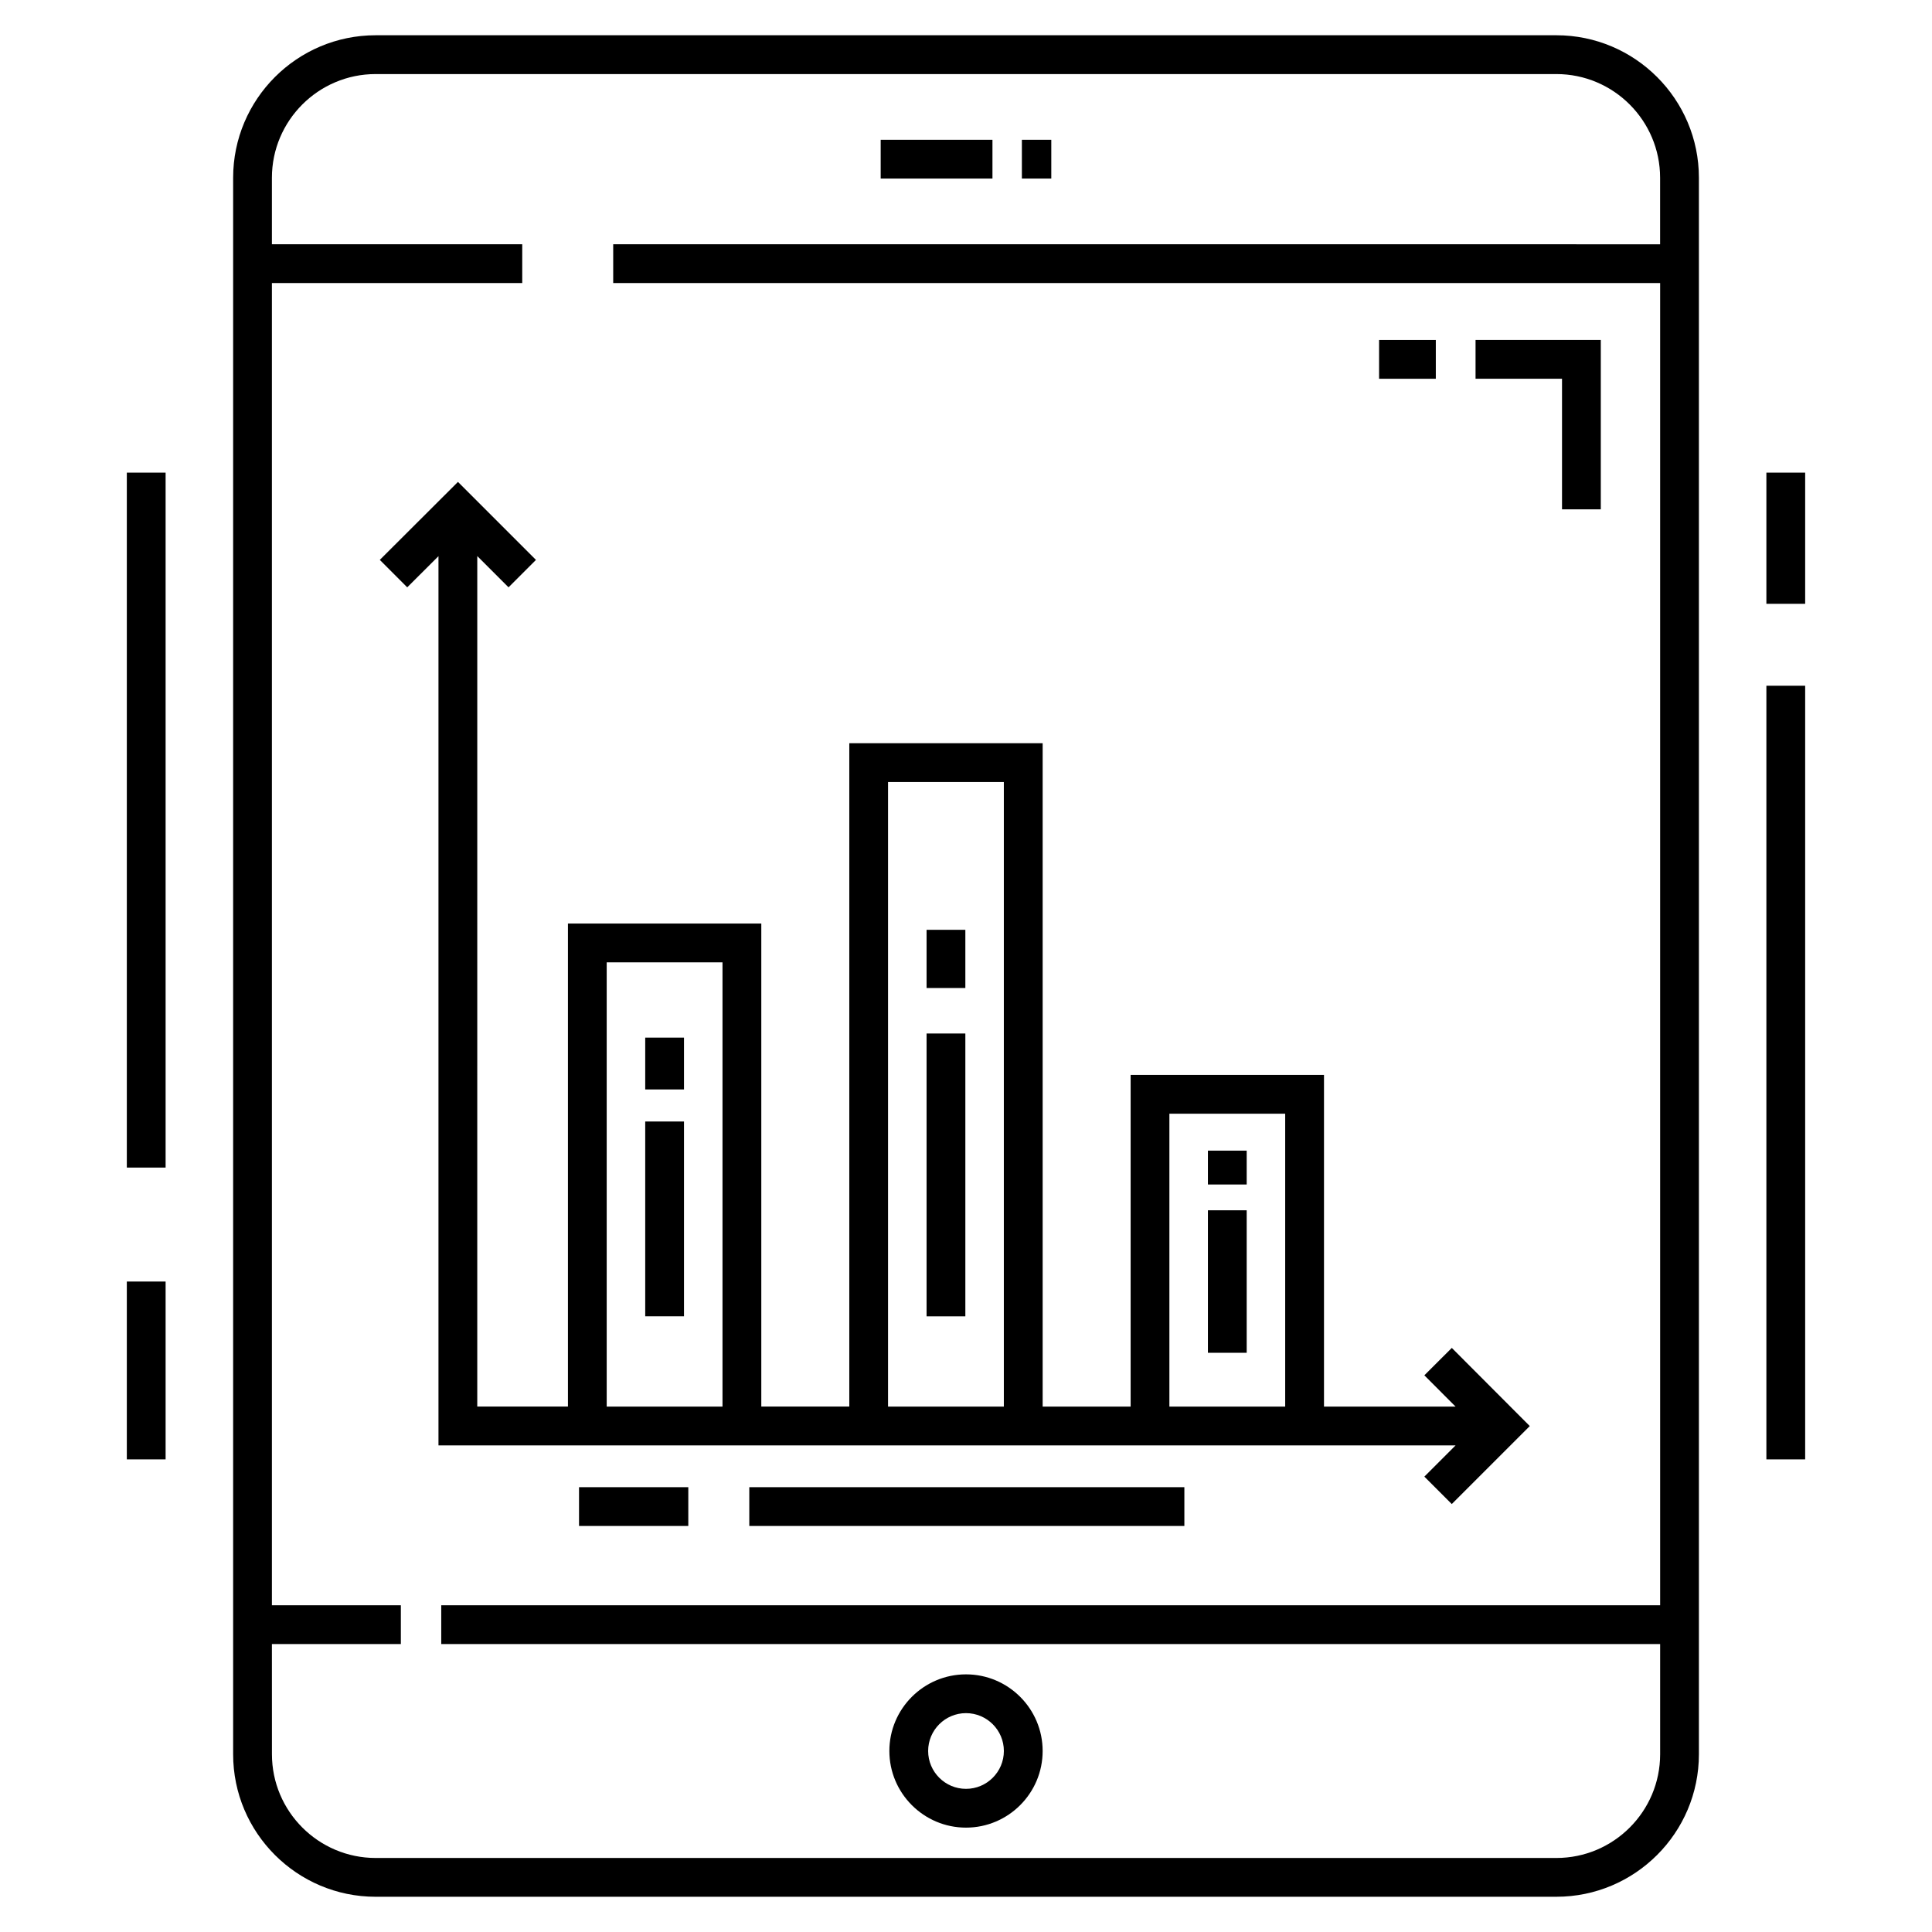<?xml version="1.0" encoding="UTF-8"?>
<!-- Uploaded to: SVG Repo, www.svgrepo.com, Generator: SVG Repo Mixer Tools -->
<svg fill="#000000" width="800px" height="800px" version="1.1" viewBox="144 144 512 512" xmlns="http://www.w3.org/2000/svg">
 <g>
  <path d="m400 628.34c11.199 0 20.312-9.109 20.312-20.309s-9.109-20.309-20.312-20.309c-11.199 0-20.309 9.109-20.309 20.309 0 11.195 9.113 20.309 20.309 20.309zm0-30.34c5.531 0 10.035 4.5 10.035 10.031s-4.5 10.031-10.035 10.031c-5.531 0-10.031-4.5-10.031-10.031 0-5.535 4.5-10.031 10.031-10.031z"/>
  <path d="m414.81 181.04h7.793v10.277h-7.793z"/>
  <path d="m377.39 181.04h29.621v10.277h-29.621z"/>
  <path d="m260.2 291.39v235.65h269.55l-8.281 8.281 7.266 7.266 20.672-20.664-20.664-20.711-7.277 7.262 8.273 8.289h-34.867v-87.898h-51.242v87.898h-23.316v-175.8h-51.242v175.79h-23.32v-128h-51.242v128h-24.031l0.004-225.39 8.285 8.285 7.266-7.266-20.672-20.672-20.707 20.664 7.262 7.277zm193.7 147.75h30.688v77.621h-30.688zm-74.559-87.898h30.688v165.52h-30.688zm-74.559 47.789h30.688v117.73h-30.688z"/>
  <path d="m314.99 441.21h10.277v51.621h-10.277z"/>
  <path d="m314.99 418.98h10.277v13.734h-10.277z"/>
  <path d="m389.55 417.89h10.277v74.953h-10.277z"/>
  <path d="m389.55 390.41h10.277v15.422h-10.277z"/>
  <path d="m464.11 464.74h10.277v37.762h-10.277z"/>
  <path d="m464.11 448.93h10.277v8.973h-10.277z"/>
  <path d="m557.95 278.98h10.277v-44.887h-33.191v10.277h22.914z"/>
  <path d="m509.47 234.1h15.035v10.277h-15.035z"/>
  <path d="m342.57 538.12h115.3v10.277h-115.3z"/>
  <path d="m297.45 538.12h28.957v10.277h-28.957z"/>
  <path d="m243.55 646.66h312.91c20.824 0 37.766-16.941 37.766-37.766v-417.78c0-20.824-16.941-37.77-37.766-37.77h-312.91c-20.824 0-37.766 16.941-37.766 37.766v417.78c-0.004 20.832 16.938 37.773 37.766 37.773zm-27.492-66.973h34.172v-10.277h-34.172v-350.4h66.34v-10.277h-66.34v-17.617c0-15.156 12.332-27.488 27.488-27.488h312.91c15.156 0 27.488 12.332 27.488 27.488v17.621l-277.44-0.004v10.277h277.45v350.4h-323.02v10.277h323.02v29.207c0 15.156-12.332 27.488-27.488 27.488h-312.91c-15.156 0-27.488-12.332-27.488-27.488z"/>
  <path d="m612.11 325.73h10.277v205.02h-10.277z"/>
  <path d="m612.11 269.25h10.277v34.766h-10.277z"/>
  <path d="m177.61 483.62h10.277v47.129h-10.277z"/>
  <path d="m177.61 269.25h10.277v184.17h-10.277z"/>
 </g>
</svg>